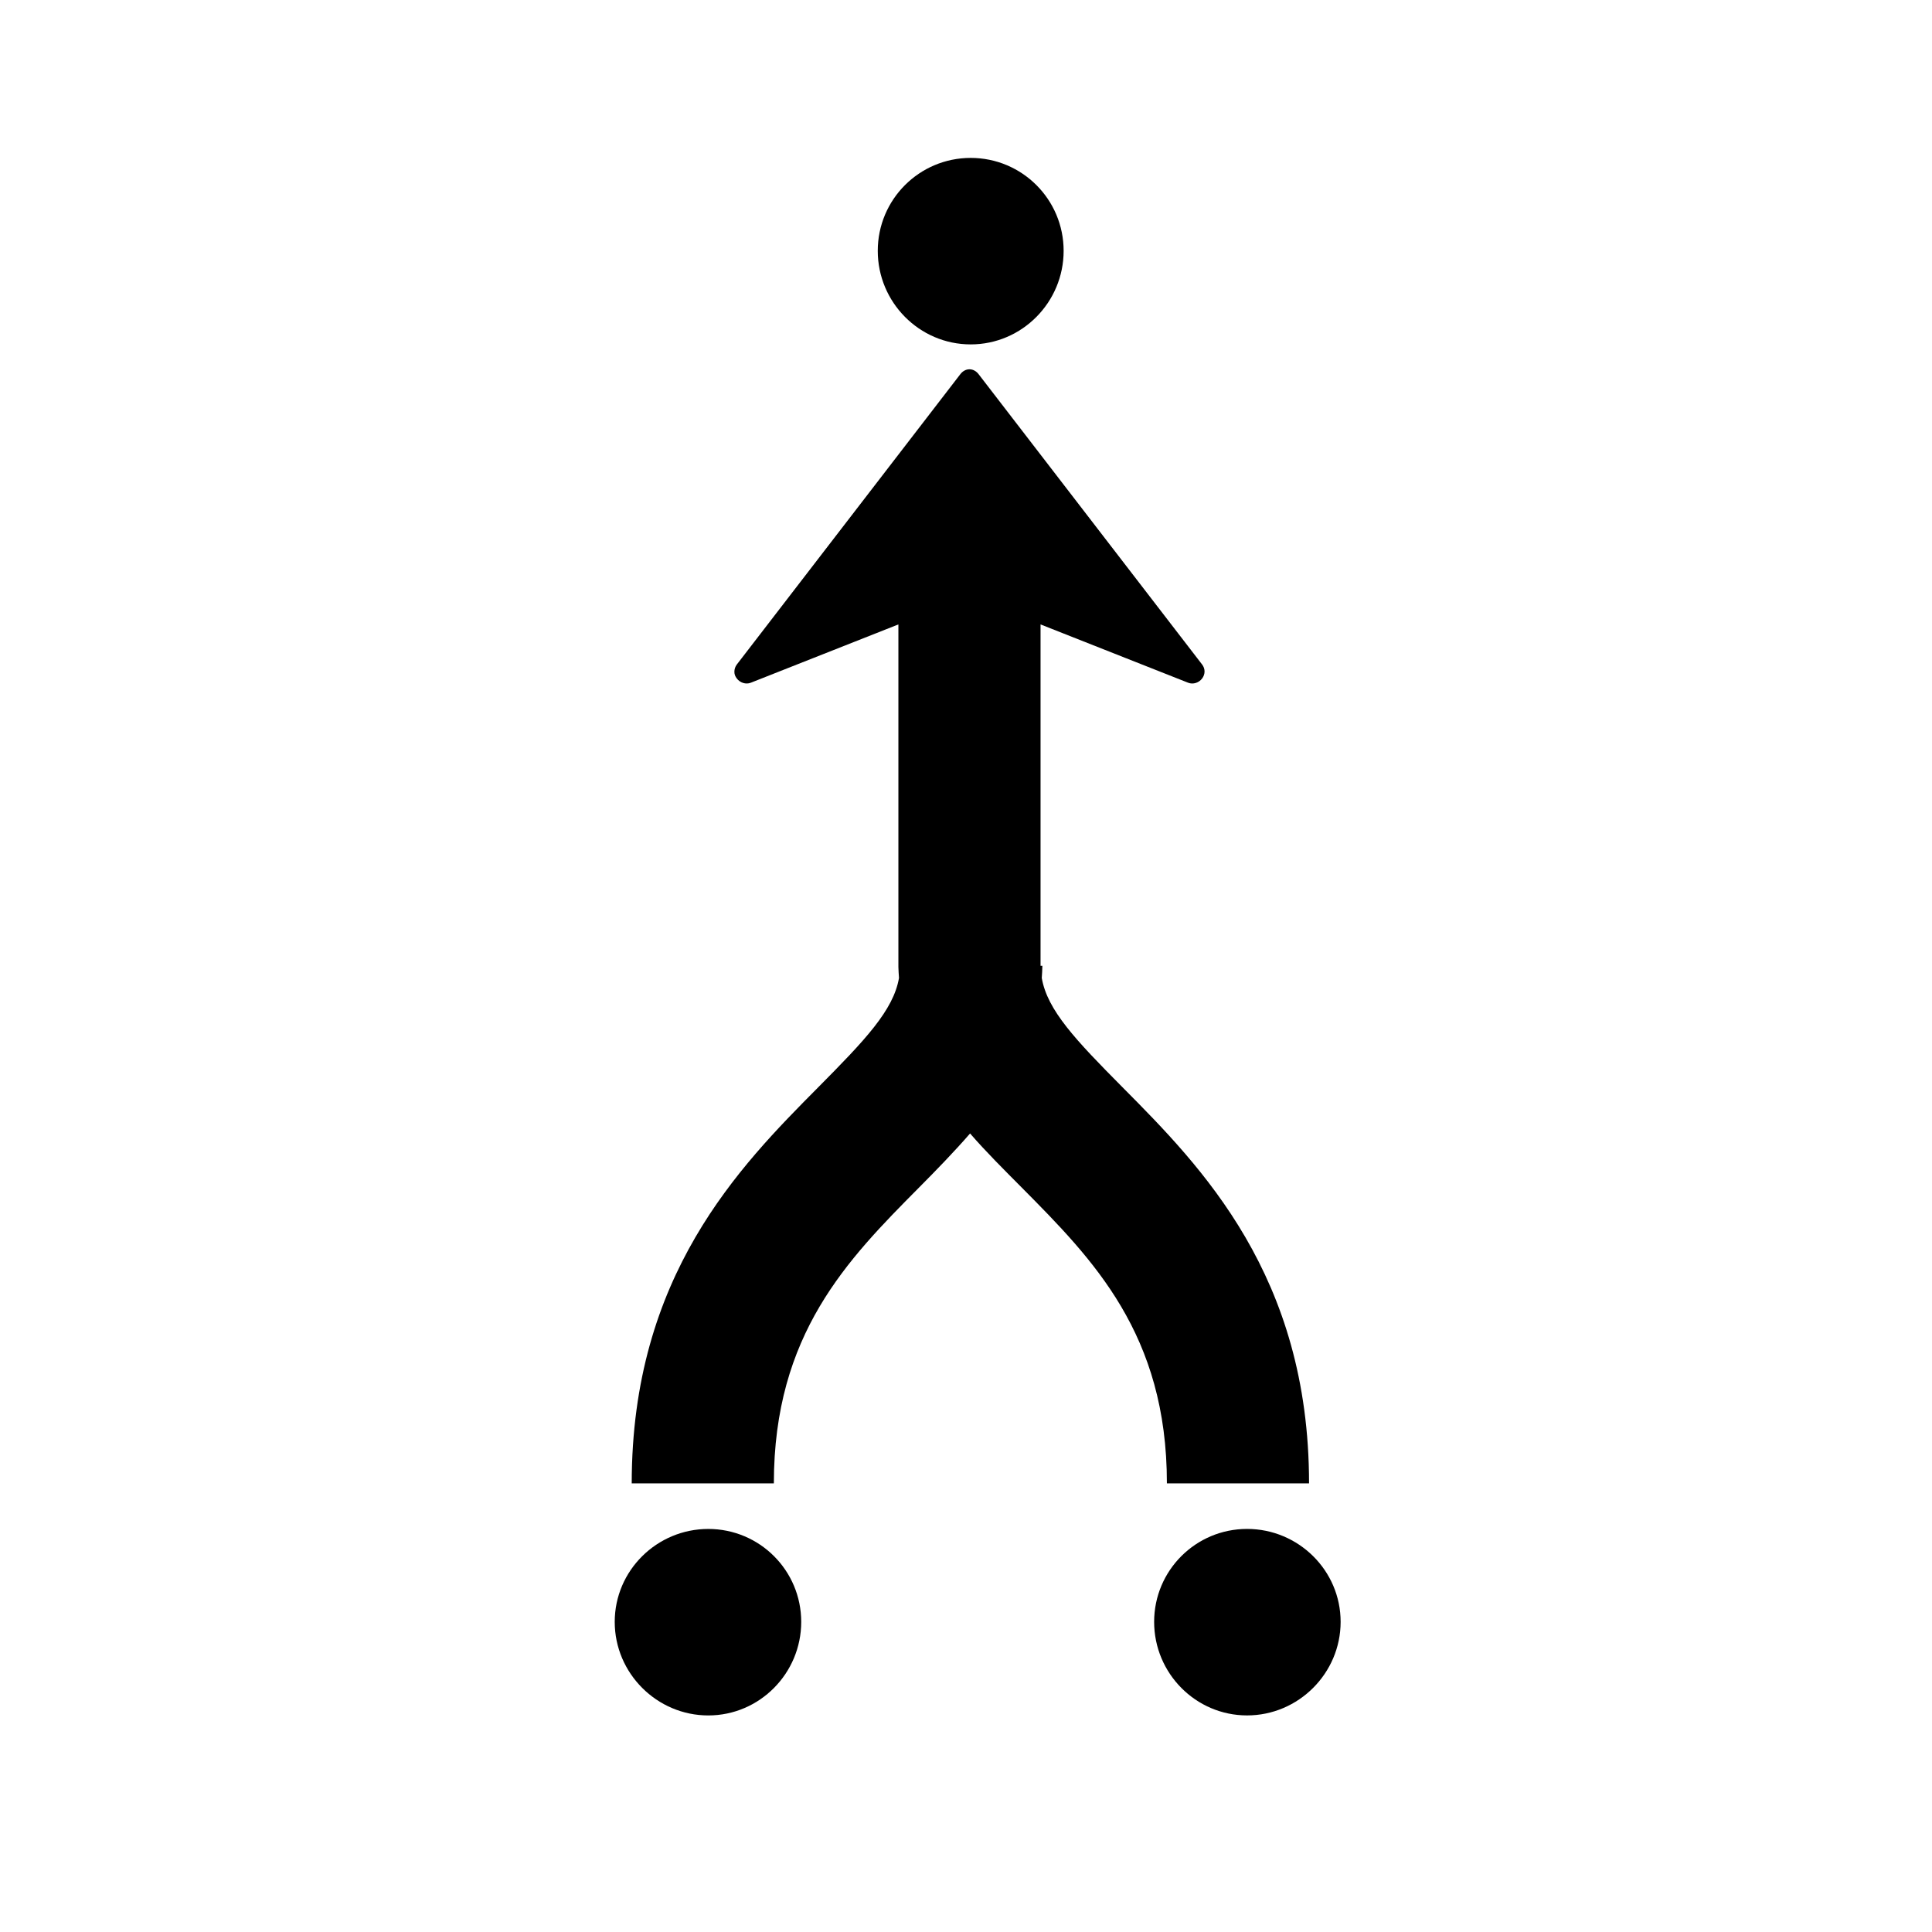 <?xml version="1.0" encoding="UTF-8"?>
<!-- Uploaded to: ICON Repo, www.iconrepo.com, Generator: ICON Repo Mixer Tools -->
<svg fill="#000000" width="800px" height="800px" version="1.1" viewBox="144 144 512 512" xmlns="http://www.w3.org/2000/svg">
 <path d="m499.28 573.81c0 13.617-11.176 24.793-24.793 24.793-13.613 0-24.629-11.172-24.629-24.793 0-13.613 11.016-24.629 24.629-24.629s24.793 11.012 24.793 24.629zm-8.371-36.703h-37.668c0-39.555-19.527-59.289-38.477-78.398-4.621-4.652-9.387-9.379-13.684-14.328-4.301 4.949-8.906 9.676-13.523 14.328-18.953 19.105-38.477 38.844-38.477 78.398h-37.668c0-55.07 28.543-83.918 49.422-104.96 12.383-12.484 19.949-20.418 21.41-28.977-0.047-0.949-0.156-1.922-0.16-2.898v-0.16-90.633l-39.117 15.453c-1.312 0.516-2.856 0.004-3.703-1.125-0.426-0.555-0.645-1.105-0.645-1.77 0-0.672 0.211-1.367 0.645-1.934l59.242-76.949c0.594-0.773 1.441-1.289 2.414-1.289 0.973 0 1.82 0.516 2.414 1.289l59.242 76.949c0.863 1.121 0.852 2.578 0 3.703-0.848 1.133-2.391 1.645-3.703 1.125l-39.117-15.453v90.473h0.484c0 1.051-0.105 2.199-0.16 3.219 1.465 8.559 9.031 16.496 21.41 28.977 20.883 21.043 49.422 49.891 49.422 104.96zm-65.035-326.63c0 13.617-11.016 24.793-24.629 24.793-13.613 0-24.629-11.172-24.629-24.793 0-13.613 11.016-24.629 24.629-24.629 13.613 0 24.629 11.012 24.629 24.629zm-69.543 363.34c0 13.617-11.016 24.793-24.629 24.793s-24.793-11.172-24.793-24.793c0-13.613 11.176-24.629 24.793-24.629 13.613 0 24.629 11.012 24.629 24.629z"/>
</svg>